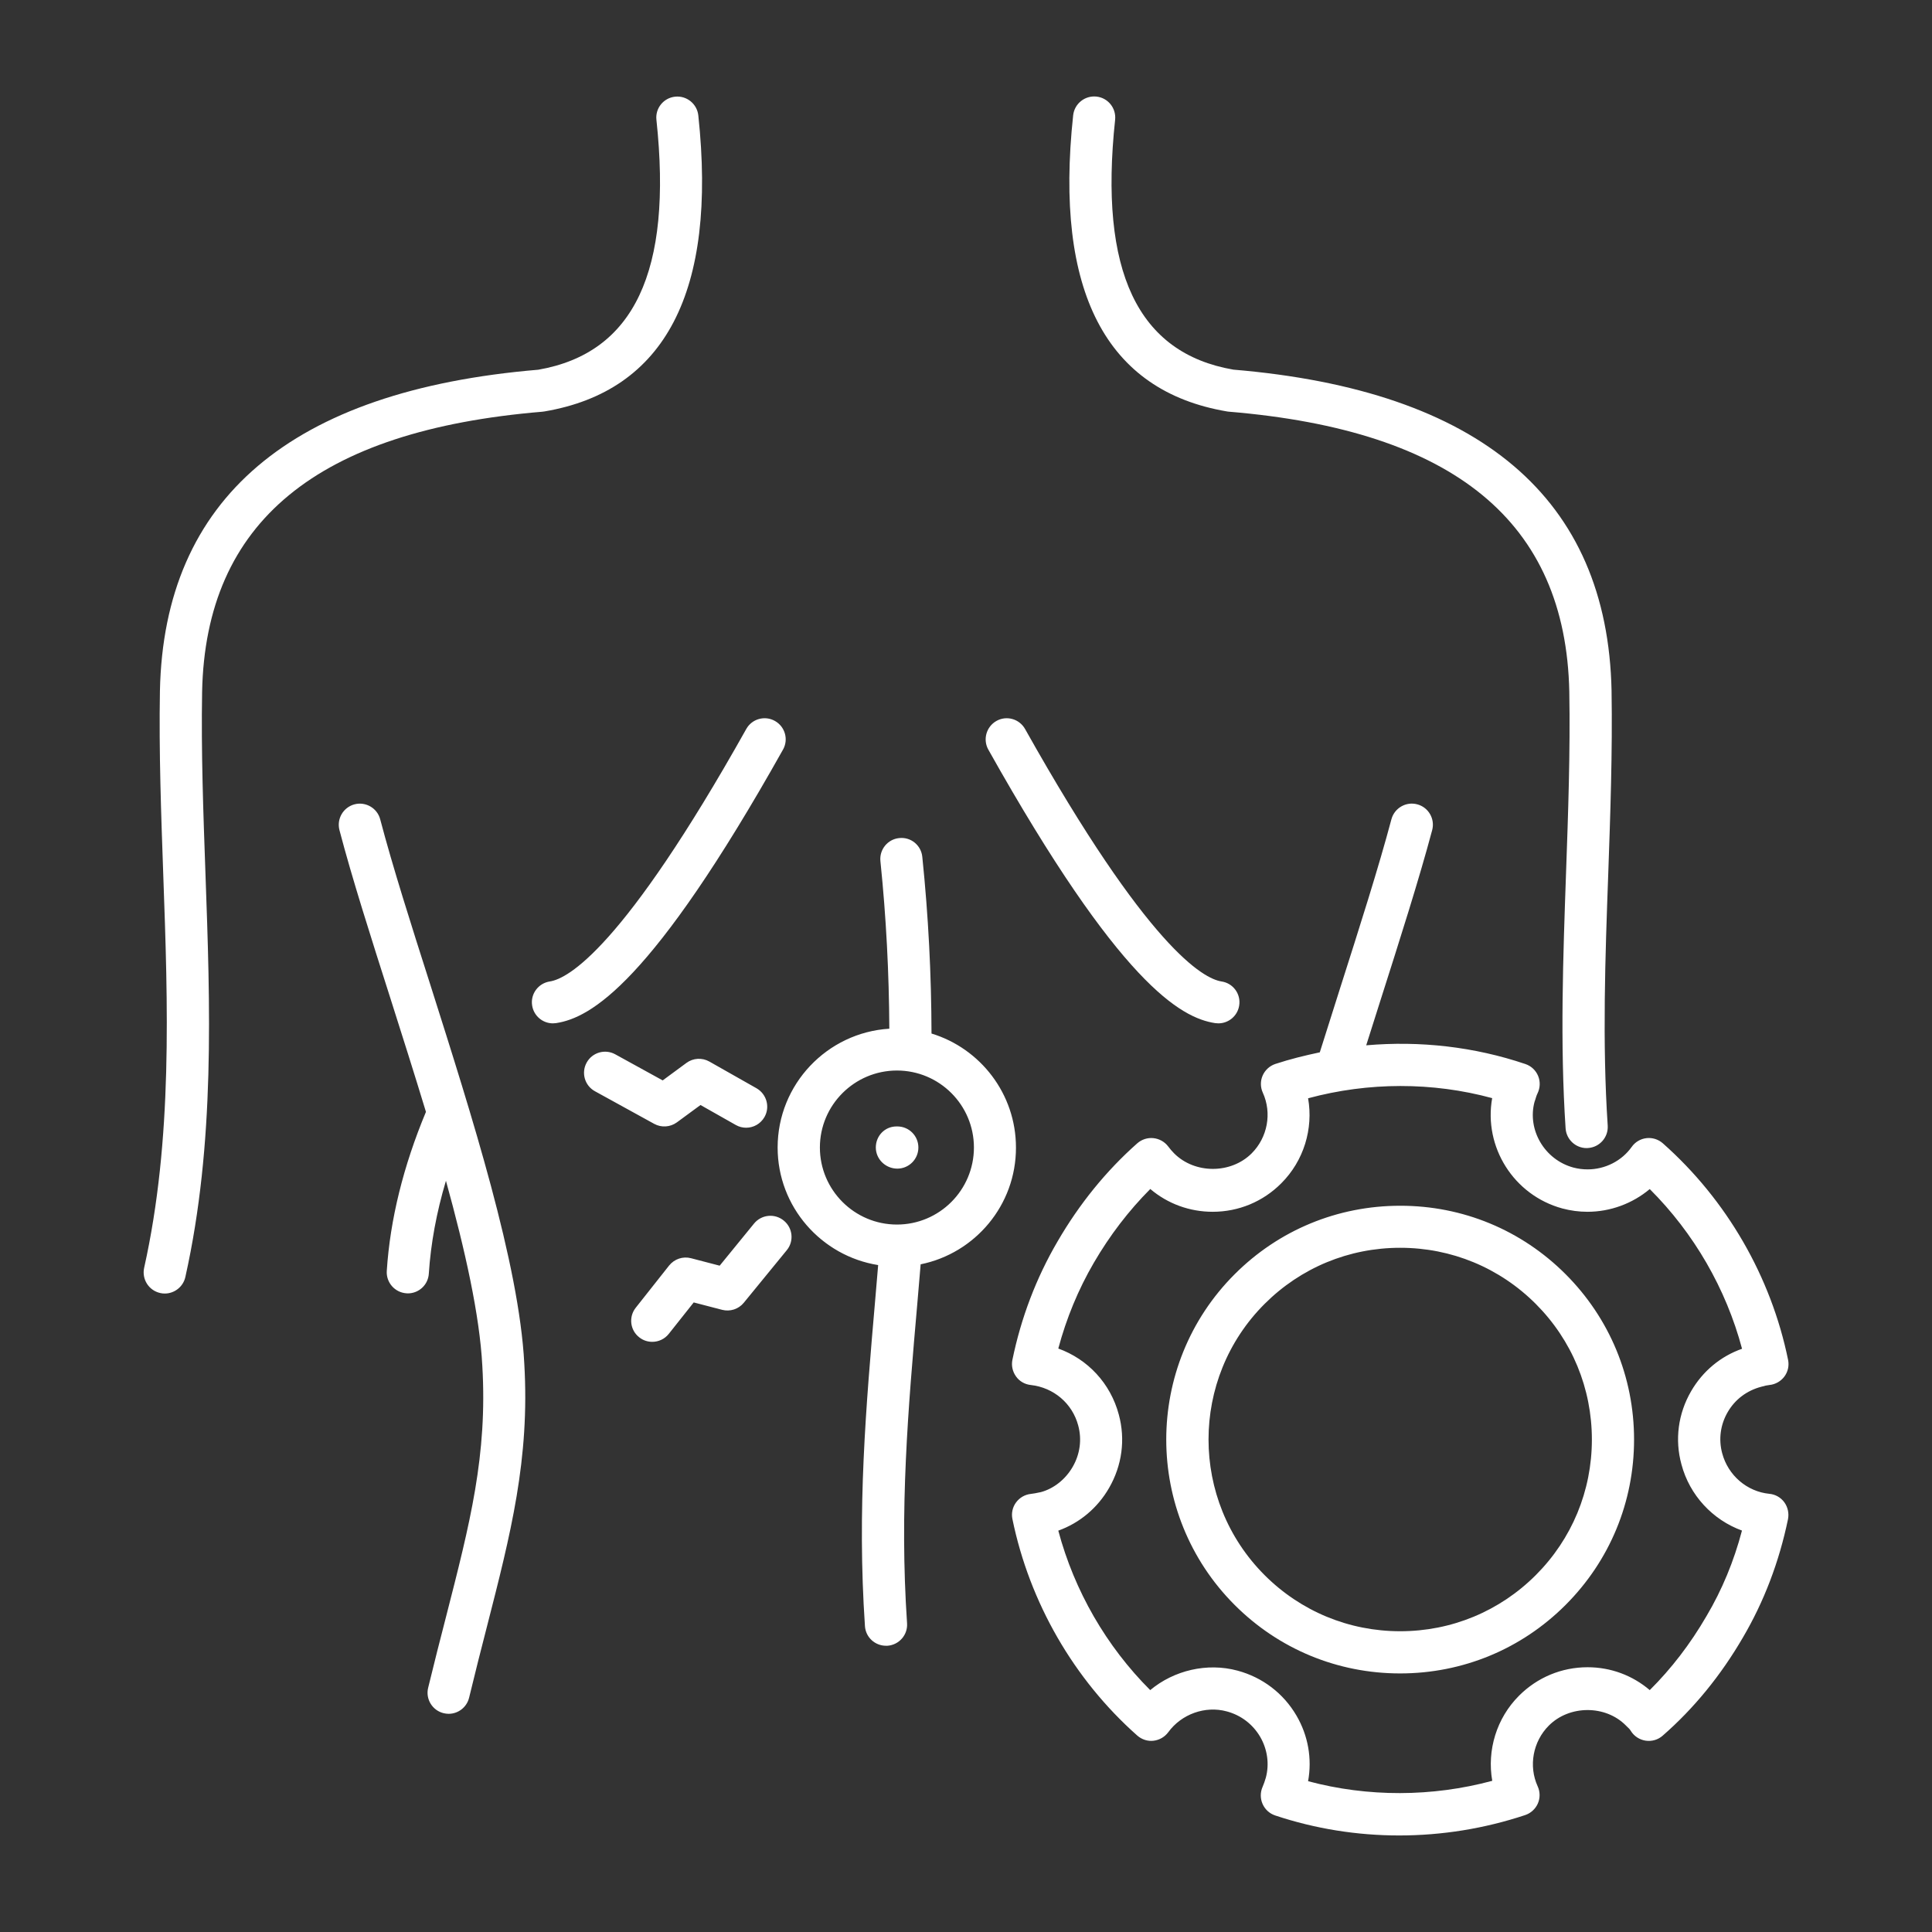 <?xml version="1.0" encoding="UTF-8"?>
<svg width="1200pt" height="1200pt" version="1.1" viewBox="0 0 1200 1200" xmlns="http://www.w3.org/2000/svg">
 <rect x="0" y="0" width="1200" height="1200" fill="#333333" stroke="none"/>
 <path d="m325.64 846.89c3.469 59.391-8.344 105.47-23.297 163.82-3.516 13.688-7.219 28.172-10.969 43.734-1.453 6-6.797 10.031-12.703 10.031-1.031 0-2.062-0.141-3.094-0.375-7.031-1.688-11.344-8.766-9.656-15.75 3.797-15.703 7.547-30.281 11.109-44.109 14.953-58.312 25.781-100.5 22.547-155.9-1.641-31.406-10.688-71.906-22.594-114.94-5.859 19.641-9.422 38.953-10.641 57.703-0.422 6.938-6.188 12.234-13.031 12.234-0.281 0-0.609 0-0.844-0.047-7.219-0.469-12.703-6.703-12.234-13.922 2.062-31.922 10.312-65.156 24.328-98.766-7.219-23.766-14.812-47.672-22.125-70.688-12.188-38.203-23.719-74.297-31.594-104.3-1.828-7.031 2.344-14.156 9.328-16.031 6.984-1.828 14.156 2.344 15.984 9.328 7.734 29.391 19.125 65.156 31.219 103.03 25.734 81.141 55.031 172.97 58.266 234.94zm11.344-591.19c0.375-0.047 0.75-0.094 1.125-0.141 75.141-12.703 107.3-74.578 95.625-183.89-0.797-7.172-7.219-12.375-14.391-11.625-7.219 0.75-12.422 7.219-11.625 14.391 10.078 94.078-13.922 144.84-73.406 155.21-153.47 12.891-232.55 80.016-234.98 199.5-0.656 37.875 0.75 76.547 2.062 113.91 2.906 80.953 5.906 164.68-11.859 244.4-1.547 7.078 2.859 14.062 9.938 15.656 0.938 0.234 1.922 0.328 2.859 0.328 6 0 11.438-4.172 12.797-10.266 18.516-83.016 15.422-168.47 12.469-251.06-1.312-37.031-2.719-75.328-2.062-112.45 2.156-105.42 71.344-162.32 211.45-173.95zm425.11-0.141c0.375 0.047 0.75 0.141 1.125 0.141 140.16 11.625 209.29 68.531 211.5 173.86 0.656 37.219-0.703 75.469-2.016 112.45-1.828 52.078-3.797 105.89-0.281 158.86 0.469 6.891 6.234 12.234 13.078 12.234 0.281 0 0.609 0 0.844-0.047 7.219-0.469 12.703-6.703 12.234-13.922-3.422-51.656-1.547-104.81 0.328-156.24 1.312-37.359 2.672-75.938 2.062-113.91-2.484-119.44-81.516-186.52-234.94-199.4-59.484-10.312-83.484-61.125-73.406-155.21 0.75-7.219-4.453-13.641-11.625-14.391-7.219-0.75-13.641 4.453-14.438 11.625-11.766 109.36 20.391 171.24 95.531 183.94zm-275.76 210.05c3.562-6.328 1.266-14.297-5.016-17.812-6.281-3.562-14.297-1.312-17.812 5.016-76.453 136.36-110.81 155.11-122.02 156.79-7.172 1.125-12.094 7.781-10.969 14.906 0.984 6.469 6.562 11.109 12.891 11.109 0.656 0 1.312-0.047 1.969-0.141 21.469-3.281 59.391-24.469 140.95-169.87zm268.45 169.87c0.656 0.094 1.312 0.141 1.969 0.141 6.375 0 11.953-4.641 12.938-11.109 1.125-7.172-3.797-13.828-10.969-14.906-11.203-1.734-45.516-20.438-122.02-156.79-3.562-6.328-11.531-8.578-17.812-5.016s-8.531 11.531-5.016 17.812c81.562 145.4 119.48 166.6 140.9 169.87zm217.6 155.9c27.422 27.422 42.562 63.938 42.562 102.75s-15.094 75.281-42.562 102.75c-27.422 27.422-63.891 42.516-102.75 42.516-38.812 0-75.328-15.094-102.75-42.516-56.672-56.672-56.672-148.82 0-205.45 27.422-27.422 63.938-42.516 102.75-42.516 38.859-0.047 75.328 15.047 102.75 42.469zm16.359 102.75c0-31.828-12.375-61.734-34.828-84.234-22.5-22.5-52.406-34.875-84.234-34.875s-61.734 12.375-84.234 34.875c-46.406 46.406-46.406 121.97 0 168.42 22.5 22.5 52.406 34.875 84.234 34.875s61.734-12.375 84.234-34.875c22.453-22.453 34.828-52.359 34.828-84.188zm121.82 49.453c-5.484 26.484-14.906 51.188-27.984 73.453-13.734 23.625-30.516 44.156-49.875 61.031-2.859 2.531-6.703 3.656-10.547 3.094-3.797-0.562-7.172-2.766-9.188-6-0.609-1.031-1.359-1.828-2.438-2.766-0.234-0.234-0.469-0.422-0.703-0.703-12.609-12.75-34.969-12.75-47.812 0.094-9.891 9.891-12.703 25.078-6.938 37.734 1.547 3.375 1.594 7.266 0.094 10.688-1.5 3.375-4.359 6-7.875 7.172-25.312 8.391-51.656 12.656-78.281 12.656-26.25 0-52.172-4.172-76.969-12.422-3.516-1.172-6.328-3.75-7.828-7.125s-1.5-7.266 0-10.641c0.797-1.828 1.406-3.656 2.016-5.719 2.25-8.391 1.031-17.531-3.516-25.359-4.594-7.828-11.953-13.453-20.766-15.797-13.453-3.656-28.172 1.734-36.328 12.938-2.203 2.953-5.484 4.875-9.188 5.297-3.562 0.422-7.266-0.75-10.078-3.234-39.375-34.875-66.891-82.641-77.531-134.48-0.75-3.609 0.094-7.406 2.297-10.359s5.531-4.875 9.234-5.25c1.734-0.188 3.328-0.516 5.062-0.891l1.172-0.234c7.828-2.156 15.141-7.781 19.688-15.703 4.547-7.875 5.766-16.969 3.422-25.641-3.656-13.734-15.234-23.578-29.484-25.172-3.656-0.375-7.031-2.297-9.141-5.297-2.156-3-3-6.75-2.25-10.359 5.391-26.109 14.766-50.812 27.984-73.406 13.594-23.438 30.281-43.969 49.547-61.031 2.766-2.438 6.422-3.609 10.031-3.234 3.656 0.375 6.984 2.25 9.188 5.156 1.172 1.594 2.344 2.906 3.703 4.312 12.844 12.844 35.25 12.844 48.141 0 9.891-9.891 12.703-25.031 6.938-37.688-1.547-3.375-1.594-7.266-0.094-10.688 1.5-3.375 4.359-6 7.875-7.172 9.094-3 18.328-5.25 27.609-7.219 4.125-13.125 8.297-26.25 12.375-39.094 12.422-38.953 24.141-75.703 32.109-105.66 1.875-6.984 9.094-11.156 16.031-9.281 6.984 1.828 11.156 9.047 9.281 16.031-8.156 30.562-19.969 67.641-32.484 106.88-2.812 8.812-5.672 17.812-8.484 26.766 33.375-2.906 67.125 0.891 98.859 11.625 3.609 1.219 6.469 3.891 7.922 7.406s1.266 7.453-0.375 10.828c-0.609 1.219-1.031 2.672-1.453 4.078l-0.422 1.219c-4.594 17.25 6.141 35.906 24.188 40.781 2.859 0.75 5.812 1.125 8.766 1.125 10.922 0 21.234-5.25 27.422-13.969 2.156-3.047 5.484-5.016 9.188-5.438 3.656-0.422 7.359 0.75 10.172 3.234 39.609 35.062 67.219 82.828 77.766 134.48 0.75 3.656-0.094 7.406-2.297 10.359s-5.578 4.875-9.234 5.25c-1.594 0.188-3.094 0.469-5.062 1.078-9.094 2.391-16.359 7.922-20.906 15.75s-5.766 16.922-3.422 25.594c3.656 13.734 15.422 23.812 29.297 25.172 3.703 0.328 7.078 2.25 9.281 5.25 2.203 3.047 3 6.844 2.297 10.5zm-28.594 7.078c-18.141-6.609-32.484-21.844-37.594-41.109-4.219-15.375-2.062-31.594 6.047-45.516 7.219-12.422 18.281-21.609 31.594-26.297-9.938-37.312-29.906-71.859-57.328-99.188-10.688 8.953-24.375 14.109-38.719 14.109-5.25 0-10.453-0.703-15.562-2.062-30.281-8.25-48.984-38.25-43.594-68.531-37.031-10.078-76.828-10.031-114.33 0.094 3.328 18.938-2.672 38.859-16.688 52.828-11.344 11.391-26.484 17.672-42.562 17.672-14.344 0-27.938-4.969-38.766-14.156-13.312 13.359-25.125 28.734-35.109 45.891-9.656 16.594-17.016 34.453-22.031 53.203 18.328 6.609 32.438 21.656 37.594 41.062 4.172 15.375 2.016 31.547-6.047 45.516-7.172 12.469-18.281 21.75-31.547 26.531 9.984 37.406 29.859 71.859 57.094 99.047 14.719-12.281 35.344-17.203 54.234-12.094 15.516 4.172 28.547 14.109 36.609 27.938 7.266 12.422 9.75 26.766 7.219 40.734 37.172 9.938 76.969 9.844 114.38-0.234-3.328-18.938 2.625-38.859 16.641-52.875 11.391-11.391 26.484-17.672 42.562-17.672 14.344 0 27.844 5.016 38.625 14.203 13.359-13.266 25.219-28.688 35.25-45.984 9.656-16.266 17.016-34.078 22.031-53.109zm-510.14-165.37c-0.656 7.969-1.359 15.938-2.016 23.766-5.766 66.047-11.203 128.44-6.422 199.18 0.516 7.219-4.969 13.453-12.188 13.969h-0.891c-6.844 0-12.609-5.25-13.078-12.188-4.922-72.75 0.609-136.13 6.422-203.26 0.609-6.938 1.219-14.016 1.781-21-35.297-5.625-62.438-36.188-62.438-73.031 0-39.234 30.75-71.391 69.375-73.781-0.188-34.781-1.922-68.953-5.531-104.06-0.75-7.219 4.5-13.641 11.672-14.344 7.266-0.797 13.641 4.5 14.344 11.672 3.797 36.938 5.625 72.984 5.719 109.73 30.328 9.234 52.453 37.5 52.453 70.781 0.094 35.812-25.406 65.719-59.203 72.562zm33.094-72.562c0-26.391-21.422-47.812-47.812-47.812-26.344 0-47.859 21.422-47.859 47.812s21.469 47.859 47.859 47.859c26.391 0 47.812-21.469 47.812-47.859zm-47.578-13.078h-0.516c-7.266 0-12.844 5.859-12.844 13.078 0 7.266 6.094 13.125 13.359 13.125 7.219 0 13.078-5.859 13.078-13.125 0-7.219-5.812-13.078-13.078-13.078zm-136.92-2.531 14.672-10.781 21.938 12.422c2.062 1.172 4.266 1.688 6.422 1.688 4.547 0 8.953-2.391 11.391-6.656 3.562-6.281 1.312-14.25-4.969-17.859l-29.297-16.594c-4.5-2.531-10.078-2.203-14.203 0.844l-14.766 10.875-29.484-16.219c-6.328-3.469-14.297-1.172-17.766 5.203-3.469 6.328-1.172 14.297 5.203 17.766l36.797 20.25c4.453 2.438 9.938 2.062 14.062-0.938zm47.953 62.812-21.375 26.203-17.812-4.641c-5.016-1.312-10.312 0.469-13.594 4.547l-20.719 26.203c-4.5 5.672-3.562 13.922 2.156 18.375 2.391 1.922 5.25 2.812 8.109 2.812 3.844 0 7.688-1.688 10.266-4.969l15.469-19.5 17.672 4.594c4.922 1.266 10.172-0.422 13.406-4.359l26.719-32.672c4.594-5.578 3.75-13.828-1.828-18.375-5.625-4.641-13.875-3.797-18.469 1.781z" fill="#fff"/>
</svg>
